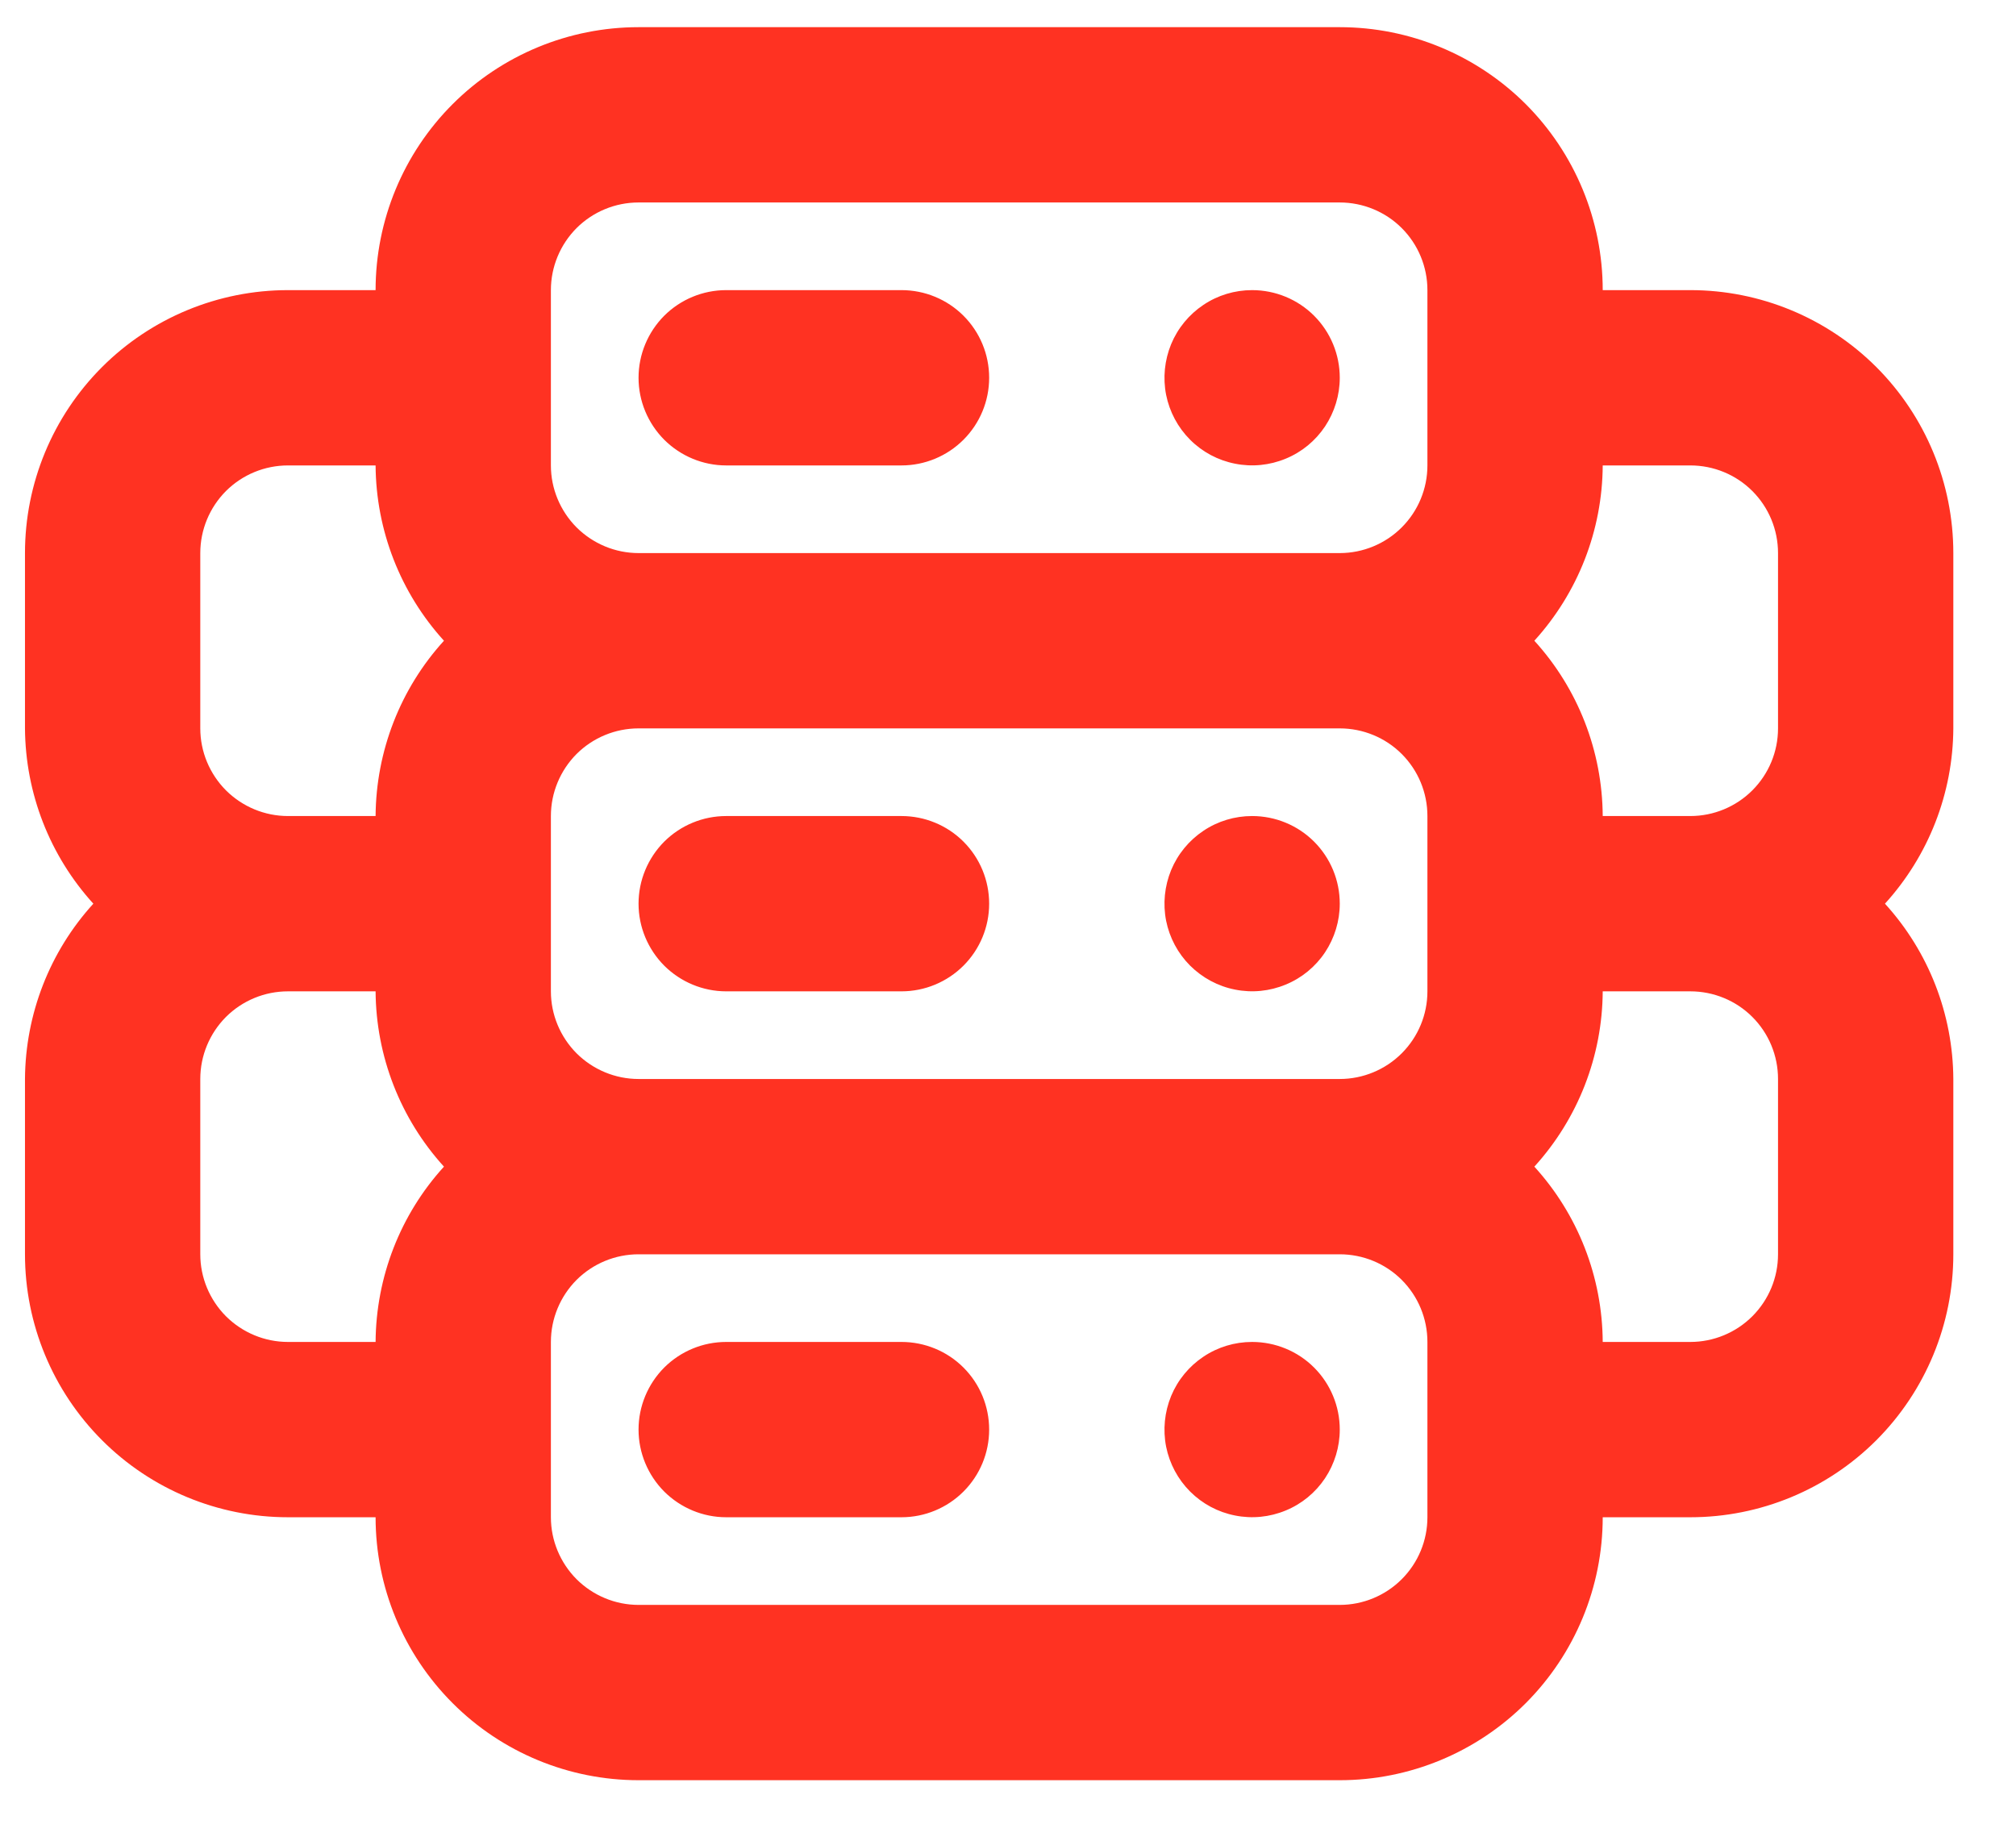 <svg width="23" height="21" viewBox="0 0 23 21" fill="none" xmlns="http://www.w3.org/2000/svg">
<path d="M14.285 15.31C14.087 15.31 13.894 15.368 13.73 15.478C13.565 15.588 13.437 15.744 13.361 15.927C13.286 16.11 13.266 16.311 13.304 16.505C13.343 16.699 13.438 16.877 13.578 17.017C13.718 17.157 13.896 17.252 14.09 17.29C14.284 17.329 14.485 17.309 14.668 17.233C14.851 17.158 15.007 17.03 15.117 16.865C15.226 16.701 15.285 16.507 15.285 16.31C15.285 16.044 15.18 15.79 14.992 15.602C14.805 15.415 14.55 15.31 14.285 15.31ZM10.285 15.31H8.285C8.02 15.31 7.766 15.415 7.578 15.602C7.391 15.79 7.285 16.044 7.285 16.31C7.285 16.575 7.391 16.829 7.578 17.017C7.766 17.204 8.02 17.31 8.285 17.31H10.285C10.55 17.31 10.805 17.204 10.992 17.017C11.18 16.829 11.285 16.575 11.285 16.31C11.285 16.044 11.18 15.79 10.992 15.602C10.805 15.415 10.55 15.31 10.285 15.31ZM10.285 9.31H8.285C8.02 9.31 7.766 9.415 7.578 9.602C7.391 9.79 7.285 10.044 7.285 10.31C7.285 10.575 7.391 10.829 7.578 11.017C7.766 11.204 8.02 11.31 8.285 11.31H10.285C10.55 11.31 10.805 11.204 10.992 11.017C11.18 10.829 11.285 10.575 11.285 10.31C11.285 10.044 11.18 9.79 10.992 9.602C10.805 9.415 10.55 9.31 10.285 9.31ZM14.285 9.31C14.087 9.31 13.894 9.368 13.73 9.478C13.565 9.588 13.437 9.744 13.361 9.927C13.286 10.11 13.266 10.311 13.304 10.505C13.343 10.699 13.438 10.877 13.578 11.017C13.718 11.156 13.896 11.252 14.09 11.29C14.284 11.329 14.485 11.309 14.668 11.233C14.851 11.158 15.007 11.03 15.117 10.865C15.226 10.701 15.285 10.507 15.285 10.31C15.285 10.044 15.18 9.79 14.992 9.602C14.805 9.415 14.55 9.31 14.285 9.31ZM22.285 6.31C22.285 5.514 21.969 4.751 21.407 4.188C20.844 3.626 20.081 3.31 19.285 3.31H18.285C18.285 2.514 17.969 1.751 17.407 1.188C16.844 0.626 16.081 0.31 15.285 0.31H7.285C6.49 0.31 5.726 0.626 5.164 1.188C4.601 1.751 4.285 2.514 4.285 3.31H3.285C2.49 3.31 1.726 3.626 1.164 4.188C0.601 4.751 0.285 5.514 0.285 6.31V8.31C0.29 9.05 0.567 9.762 1.065 10.31C0.567 10.857 0.29 11.569 0.285 12.31V14.31C0.285 15.105 0.601 15.868 1.164 16.431C1.726 16.994 2.49 17.31 3.285 17.31H4.285C4.285 18.105 4.601 18.868 5.164 19.431C5.726 19.994 6.49 20.31 7.285 20.31H15.285C16.081 20.31 16.844 19.994 17.407 19.431C17.969 18.868 18.285 18.105 18.285 17.31H19.285C20.081 17.31 20.844 16.994 21.407 16.431C21.969 15.868 22.285 15.105 22.285 14.31V12.31C22.281 11.569 22.003 10.857 21.505 10.31C22.003 9.762 22.281 9.05 22.285 8.31V6.31ZM4.285 15.31H3.285C3.02 15.31 2.766 15.204 2.578 15.017C2.391 14.829 2.285 14.575 2.285 14.31V12.31C2.285 12.044 2.391 11.79 2.578 11.602C2.766 11.415 3.02 11.31 3.285 11.31H4.285C4.29 12.05 4.567 12.762 5.065 13.31C4.567 13.857 4.29 14.569 4.285 15.31ZM4.285 9.31H3.285C3.02 9.31 2.766 9.204 2.578 9.017C2.391 8.829 2.285 8.575 2.285 8.31V6.31C2.285 6.044 2.391 5.79 2.578 5.602C2.766 5.415 3.02 5.31 3.285 5.31H4.285C4.29 6.05 4.567 6.762 5.065 7.31C4.567 7.857 4.29 8.57 4.285 9.31ZM16.285 17.31C16.285 17.575 16.18 17.829 15.992 18.017C15.805 18.204 15.55 18.31 15.285 18.31H7.285C7.02 18.31 6.766 18.204 6.578 18.017C6.391 17.829 6.285 17.575 6.285 17.31V15.31C6.285 15.044 6.391 14.79 6.578 14.602C6.766 14.415 7.02 14.31 7.285 14.31H15.285C15.55 14.31 15.805 14.415 15.992 14.602C16.18 14.79 16.285 15.044 16.285 15.31V17.31ZM16.285 11.31C16.285 11.575 16.18 11.829 15.992 12.017C15.805 12.204 15.55 12.31 15.285 12.31H7.285C7.02 12.31 6.766 12.204 6.578 12.017C6.391 11.829 6.285 11.575 6.285 11.31V9.31C6.285 9.044 6.391 8.79 6.578 8.602C6.766 8.415 7.02 8.31 7.285 8.31H15.285C15.55 8.31 15.805 8.415 15.992 8.602C16.18 8.79 16.285 9.044 16.285 9.31V11.31ZM16.285 5.31C16.285 5.575 16.18 5.829 15.992 6.017C15.805 6.204 15.55 6.31 15.285 6.31H7.285C7.02 6.31 6.766 6.204 6.578 6.017C6.391 5.829 6.285 5.575 6.285 5.31V3.31C6.285 3.044 6.391 2.79 6.578 2.602C6.766 2.415 7.02 2.31 7.285 2.31H15.285C15.55 2.31 15.805 2.415 15.992 2.602C16.18 2.79 16.285 3.044 16.285 3.31V5.31ZM20.285 14.31C20.285 14.575 20.18 14.829 19.992 15.017C19.805 15.204 19.55 15.31 19.285 15.31H18.285C18.281 14.569 18.003 13.857 17.505 13.31C18.003 12.762 18.281 12.05 18.285 11.31H19.285C19.55 11.31 19.805 11.415 19.992 11.602C20.18 11.79 20.285 12.044 20.285 12.31V14.31ZM20.285 8.31C20.285 8.575 20.18 8.829 19.992 9.017C19.805 9.204 19.55 9.31 19.285 9.31H18.285C18.281 8.57 18.003 7.857 17.505 7.31C18.003 6.762 18.281 6.05 18.285 5.31H19.285C19.55 5.31 19.805 5.415 19.992 5.602C20.18 5.79 20.285 6.044 20.285 6.31V8.31ZM14.285 3.31C14.087 3.31 13.894 3.368 13.73 3.478C13.565 3.588 13.437 3.744 13.361 3.927C13.286 4.11 13.266 4.311 13.304 4.505C13.343 4.699 13.438 4.877 13.578 5.017C13.718 5.157 13.896 5.252 14.09 5.29C14.284 5.329 14.485 5.309 14.668 5.233C14.851 5.158 15.007 5.03 15.117 4.865C15.226 4.701 15.285 4.507 15.285 4.31C15.285 4.044 15.18 3.79 14.992 3.602C14.805 3.415 14.55 3.31 14.285 3.31ZM10.285 3.31H8.285C8.02 3.31 7.766 3.415 7.578 3.602C7.391 3.79 7.285 4.044 7.285 4.31C7.285 4.575 7.391 4.829 7.578 5.017C7.766 5.204 8.02 5.31 8.285 5.31H10.285C10.55 5.31 10.805 5.204 10.992 5.017C11.18 4.829 11.285 4.575 11.285 4.31C11.285 4.044 11.18 3.79 10.992 3.602C10.805 3.415 10.55 3.31 10.285 3.31Z" fill="#FF3222"/>
</svg>
